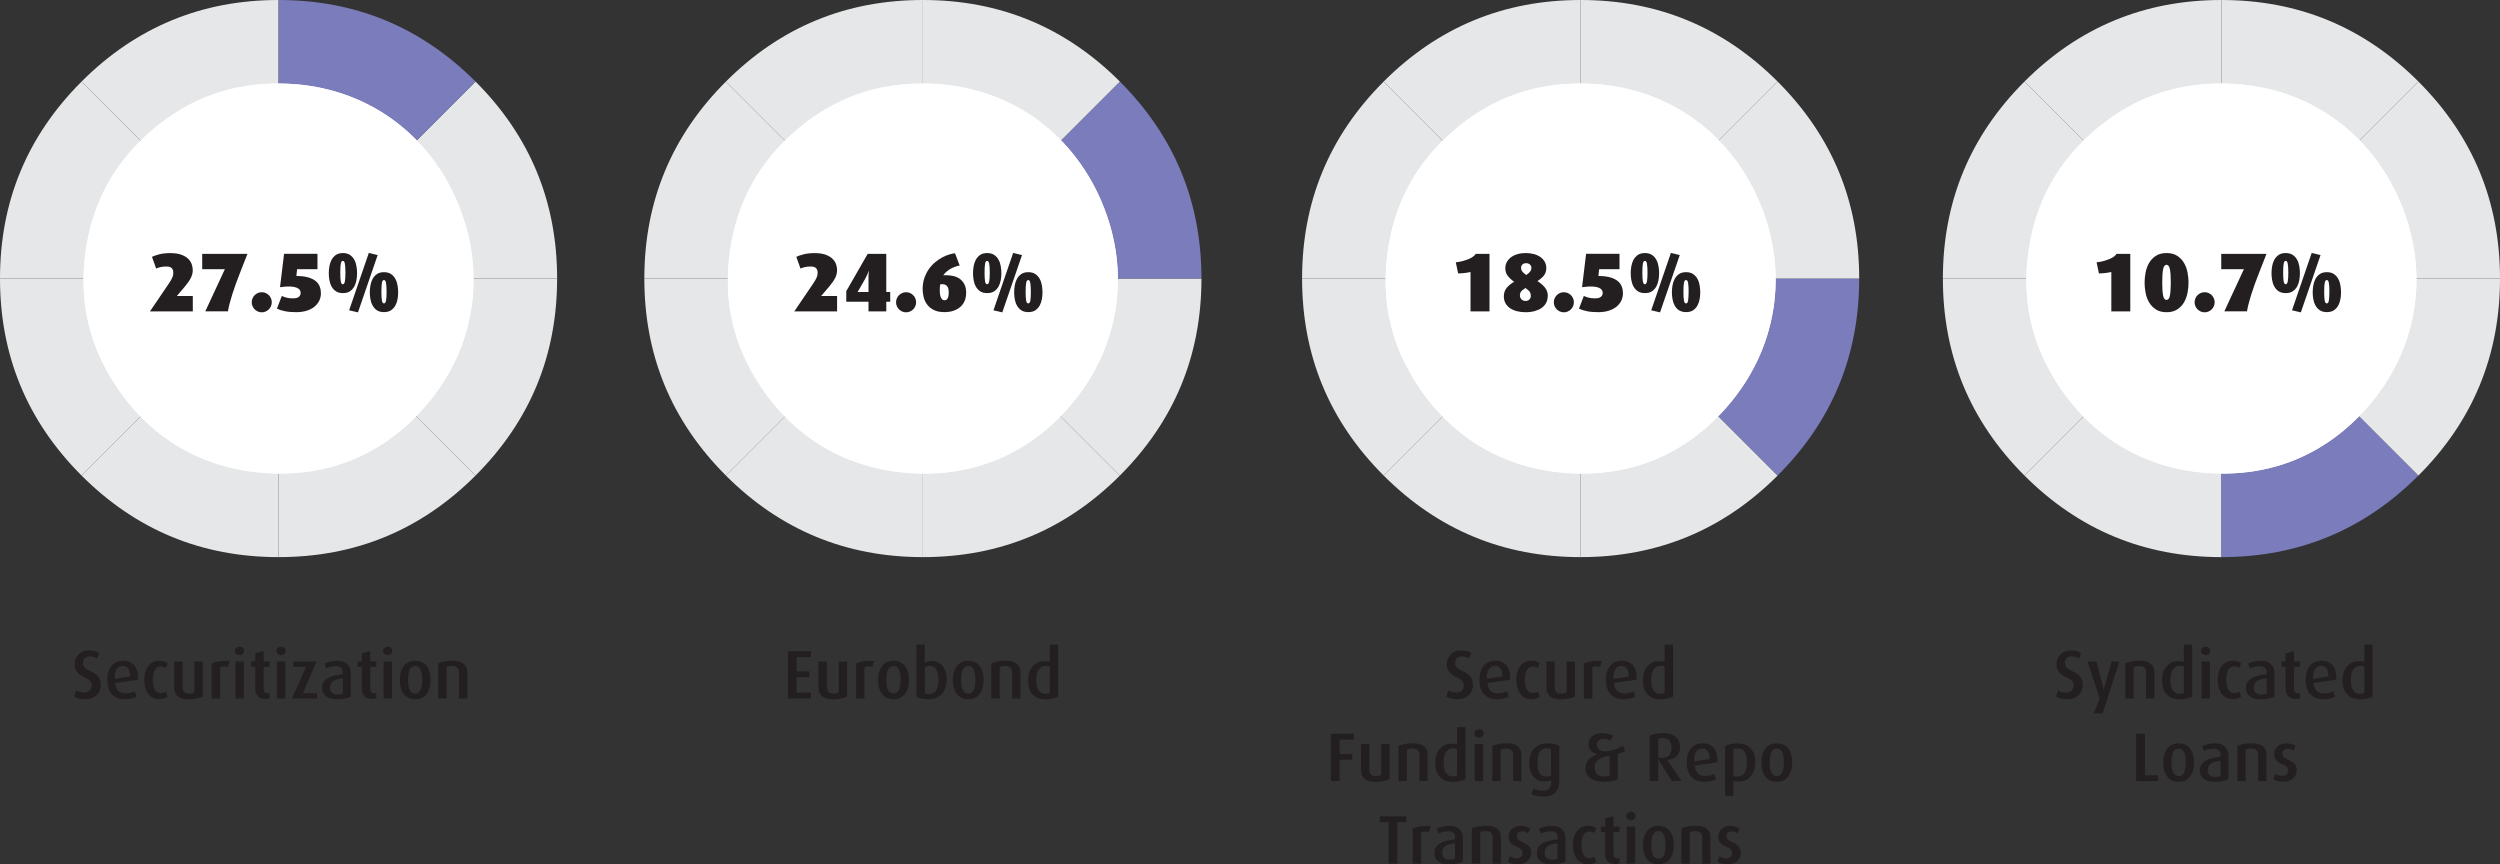 <?xml version="1.0" encoding="UTF-8"?><svg id="Layer_2" xmlns="http://www.w3.org/2000/svg" viewBox="0 0 508.78 175.9"><rect x="0" y="0" width="508.78" height="175.9" fill="#333333" stroke="none"/><g id="Layer_2-2"><path d="M299.79,139.36c0,.43-.08.82-.23,1.18-.15.36-.37.67-.64.93-.27.26-.59.46-.97.61-.38.14-.79.22-1.24.22-.58,0-1.05-.05-1.43-.15-.37-.1-.69-.23-.95-.4l.43-1.25c.17.11.39.21.66.31.27.09.59.14.95.14.48,0,.85-.13,1.13-.41.28-.27.41-.63.41-1.08,0-.36-.11-.67-.34-.92-.23-.25-.61-.48-1.15-.71-.39-.17-.72-.36-.97-.56-.26-.21-.46-.42-.61-.65-.15-.23-.25-.46-.32-.71-.06-.24-.09-.48-.09-.71,0-.38.07-.74.2-1.08.14-.34.33-.64.57-.9.25-.26.55-.47.9-.62.35-.15.76-.22,1.2-.22.49,0,.91.05,1.26.15.35.1.64.23.85.39l-.39,1.09c-.17-.1-.38-.2-.64-.29-.26-.09-.54-.14-.85-.14-.45,0-.79.13-1.03.38-.24.25-.36.59-.36,1.02s.14.74.41.97c.28.23.62.43,1.04.61.48.2.86.41,1.14.64.28.23.5.46.66.71.15.24.25.49.3.73.05.24.07.48.07.71Z" fill="#231f20" stroke-width="0"/><path d="M302.71,139.01c.14,1.4.83,2.1,2.06,2.1.44,0,.81-.04,1.13-.13.31-.09.57-.18.78-.29l.41,1.08c-.27.15-.61.28-1.02.38s-.9.15-1.48.15c-1.07,0-1.93-.34-2.55-1.01-.63-.67-.95-1.65-.95-2.93,0-.62.07-1.16.22-1.65.15-.48.36-.89.64-1.22.28-.34.62-.59,1.02-.76.4-.17.84-.26,1.34-.26,1.01,0,1.77.32,2.3.97.52.65.77,1.61.73,2.89l-4.62.67ZM305.73,137.67c0-.76-.13-1.31-.39-1.64-.26-.33-.62-.5-1.1-.5-.5,0-.91.21-1.21.63-.3.42-.45,1.08-.43,1.99l3.12-.48Z" fill="#231f20" stroke-width="0"/><path d="M312.69,142.15c-.28.1-.66.15-1.11.15-.43,0-.83-.09-1.19-.27-.36-.18-.68-.43-.95-.77-.27-.34-.47-.75-.62-1.23-.15-.49-.22-1.04-.22-1.67s.08-1.18.23-1.67c.15-.49.37-.89.64-1.22.27-.33.59-.58.95-.75.36-.17.76-.26,1.18-.26.47,0,.84.06,1.12.17.28.11.49.23.63.35l-.36.97c-.1-.08-.24-.16-.4-.22-.16-.07-.37-.1-.61-.1-.29,0-.54.06-.75.19s-.38.31-.51.54c-.13.23-.23.52-.29.85-.07.34-.1.71-.1,1.12,0,.84.14,1.5.41,2,.28.49.68.74,1.21.74.23,0,.43-.03.6-.09.16-.06.31-.14.43-.25l.39,1.05c-.16.14-.38.26-.67.36Z" fill="#231f20" stroke-width="0"/><path d="M319.34,142.14c-.48.12-1.05.18-1.71.18-1.02,0-1.76-.21-2.23-.64-.47-.43-.7-1.06-.7-1.9v-5.15h1.71v5.25c0,.35.1.66.3.9.2.25.52.37.97.37.24,0,.45-.02.64-.06s.35-.11.5-.19v-6.27h1.71v7.1c-.32.17-.71.31-1.19.43Z" fill="#231f20" stroke-width="0"/><path d="M325.65,135.74c-.29-.1-.58-.15-.87-.13-.29.01-.53.08-.73.19v6.37h-1.71v-7.14c.2-.09.41-.18.63-.25.22-.08.48-.14.77-.18.29-.05.62-.08.98-.09.36-.01.78-.02,1.26,0l-.34,1.25Z" fill="#231f20" stroke-width="0"/><path d="M328.45,139.01c.14,1.4.83,2.1,2.06,2.1.44,0,.81-.04,1.13-.13.31-.09.57-.18.78-.29l.41,1.08c-.27.15-.61.28-1.02.38s-.9.15-1.48.15c-1.07,0-1.93-.34-2.55-1.01-.63-.67-.95-1.65-.95-2.93,0-.62.07-1.16.22-1.65.15-.48.36-.89.64-1.22.28-.34.62-.59,1.02-.76.4-.17.84-.26,1.34-.26,1.01,0,1.77.32,2.3.97.52.65.77,1.61.73,2.89l-4.62.67ZM331.47,137.67c0-.76-.13-1.31-.39-1.64-.26-.33-.62-.5-1.1-.5-.5,0-.91.21-1.21.63-.3.42-.45,1.08-.43,1.99l3.12-.48Z" fill="#231f20" stroke-width="0"/><path d="M340.49,141.76c-.3.17-.67.3-1.1.4-.43.1-.95.15-1.53.15-1.12,0-1.99-.34-2.6-1.01-.61-.67-.92-1.61-.92-2.81,0-.62.08-1.17.24-1.65.16-.49.38-.9.68-1.24s.64-.6,1.04-.78c.4-.18.85-.27,1.34-.27.44,0,.82.05,1.13.14v-3.51h1.71v10.58ZM338.78,135.61c-.22-.07-.48-.1-.76-.1-.37,0-.69.08-.94.22-.25.15-.45.35-.61.62-.15.26-.27.56-.34.91-.07.35-.1.72-.1,1.12,0,.43.04.82.1,1.16.07.35.18.64.33.89.15.25.34.44.58.57.24.14.52.2.85.2.41,0,.7-.06.88-.17v-5.43Z" fill="#231f20" stroke-width="0"/><path d="M272.63,150.52v2.91h2.58v1.18h-2.58v4.35h-1.78v-9.63h4.68v1.19h-2.9Z" fill="#231f20" stroke-width="0"/><path d="M281.61,158.94c-.48.12-1.05.18-1.71.18-1.02,0-1.76-.21-2.23-.64-.47-.43-.7-1.06-.7-1.9v-5.15h1.71v5.25c0,.35.1.66.3.9.2.25.52.37.97.37.24,0,.45-.02.64-.06s.35-.11.5-.19v-6.27h1.71v7.1c-.32.17-.71.31-1.19.43Z" fill="#231f20" stroke-width="0"/><path d="M288.86,158.96v-5.35c0-.15-.02-.3-.06-.46-.04-.15-.11-.29-.22-.41-.1-.12-.24-.21-.41-.29-.17-.07-.39-.11-.67-.11s-.51.02-.68.06c-.17.04-.34.09-.5.15v6.4h-1.71v-7.14c.35-.17.77-.3,1.26-.4.49-.1,1.05-.15,1.69-.15.56,0,1.03.06,1.41.19.38.13.69.3.92.51.23.21.4.46.5.74.1.28.15.57.15.88v5.38h-1.71Z" fill="#231f20" stroke-width="0"/><path d="M298.25,158.56c-.3.17-.67.3-1.1.4-.43.1-.95.15-1.53.15-1.12,0-1.99-.34-2.6-1.01-.61-.67-.92-1.61-.92-2.81,0-.62.08-1.17.24-1.65.16-.49.38-.9.68-1.24s.64-.6,1.04-.78c.4-.18.85-.27,1.34-.27.44,0,.82.05,1.13.14v-3.51h1.71v10.58ZM296.54,152.41c-.22-.07-.48-.1-.76-.1-.37,0-.69.08-.94.22-.25.15-.45.35-.61.62-.15.26-.27.56-.34.91-.07.35-.1.72-.1,1.12,0,.43.04.82.1,1.16.07.35.18.64.33.89.15.25.34.44.58.57.24.14.52.2.85.2.41,0,.7-.06.88-.17v-5.43Z" fill="#231f20" stroke-width="0"/><path d="M301.92,149.27c0,.23-.09.43-.27.6-.18.16-.4.25-.67.25s-.48-.08-.67-.25-.27-.36-.27-.6.09-.45.27-.61.4-.25.67-.25.49.08.67.25c.18.16.27.37.27.61ZM300.13,158.96v-7.55h1.71v7.55h-1.71Z" fill="#231f20" stroke-width="0"/><path d="M307.95,158.96v-5.35c0-.15-.02-.3-.06-.46-.04-.15-.11-.29-.22-.41-.1-.12-.24-.21-.41-.29-.17-.07-.39-.11-.67-.11s-.51.02-.68.06c-.17.04-.34.09-.5.15v6.4h-1.71v-7.14c.35-.17.77-.3,1.26-.4.49-.1,1.05-.15,1.69-.15.56,0,1.03.06,1.41.19.38.13.69.3.92.51.23.21.4.46.5.74.1.28.15.57.15.88v5.38h-1.71Z" fill="#231f20" stroke-width="0"/><path d="M317.31,159.08c0,.5-.07.95-.22,1.33-.14.38-.35.7-.62.95-.27.25-.6.44-.98.57-.38.13-.81.2-1.27.2-.54,0-1.04-.05-1.49-.15-.45-.1-.81-.23-1.08-.38l.48-1.12c.21.12.48.23.8.32.32.09.65.13,1.01.13.63,0,1.08-.16,1.34-.47.26-.31.39-.72.39-1.23v-.48c-.15.08-.34.15-.57.2-.23.05-.51.08-.84.08-.45,0-.86-.08-1.23-.25-.37-.17-.69-.41-.96-.73-.27-.32-.47-.7-.62-1.16-.15-.46-.22-.97-.22-1.54,0-.62.08-1.17.23-1.67.15-.5.38-.93.69-1.28.3-.35.68-.63,1.14-.83.46-.2.99-.29,1.6-.29.56,0,1.05.05,1.46.15.42.1.74.23.99.39v7.25ZM315.65,152.45c-.11-.07-.24-.11-.39-.13-.14-.02-.31-.04-.5-.04-.67,0-1.15.26-1.44.78-.29.52-.43,1.25-.43,2.21s.14,1.62.42,2.08.74.69,1.37.69c.2,0,.38-.02.54-.06.16-.04.31-.1.43-.17v-5.35Z" fill="#231f20" stroke-width="0"/><path d="M330.77,152.87c-.19.08-.43.18-.72.29s-.57.19-.82.26v5.12c-.27.17-.64.3-1.11.41-.47.1-1.04.15-1.71.15-1.15,0-2.06-.24-2.73-.73-.67-.49-1.01-1.18-1.01-2.07,0-.35.06-.68.18-.97.12-.29.29-.56.5-.78s.45-.42.73-.59.58-.3.91-.4v-.03c-.55-.19-.97-.46-1.27-.81-.29-.35-.44-.78-.44-1.28,0-.33.07-.63.2-.9.13-.28.32-.51.56-.71.24-.2.53-.36.88-.47.34-.11.73-.17,1.15-.17.47,0,.89.05,1.27.16.38.11.69.23.91.37l-.5.99c-.16-.09-.35-.17-.58-.25-.23-.07-.48-.1-.75-.1-.49,0-.86.11-1.08.33-.23.22-.34.52-.34.9,0,.42.16.75.47.97.31.23.7.34,1.15.34.59,0,1.2-.11,1.84-.32.64-.21,1.24-.47,1.8-.77l.5,1.05ZM327.57,153.74c-.52.12-.98.25-1.36.4-.38.15-.7.31-.95.5-.25.19-.44.41-.56.67-.12.26-.18.56-.18.9,0,.57.16,1.01.48,1.33s.82.48,1.51.48c.46,0,.81-.06,1.06-.17v-4.1Z" fill="#231f20" stroke-width="0"/><path d="M340.24,158.96l-2.73-4.37h-.03v4.37h-1.75v-9.23c.3-.16.67-.29,1.12-.39s.95-.15,1.51-.15c1.2,0,2.1.26,2.68.78.58.52.88,1.24.88,2.14,0,.36-.06.7-.19,1-.13.3-.3.56-.52.78-.22.22-.49.39-.81.52-.32.13-.67.21-1.05.24v.03l2.87,4.27h-1.97ZM340.18,152.2c0-.67-.14-1.17-.42-1.5-.28-.33-.75-.49-1.4-.49-.19,0-.35.02-.5.05-.15.03-.28.07-.38.12v3.78c.06.02.15.04.27.05.13.01.25.02.38.02.69,0,1.2-.18,1.54-.53s.5-.85.5-1.5Z" fill="#231f20" stroke-width="0"/><path d="M344.89,155.81c.14,1.4.83,2.1,2.06,2.1.44,0,.81-.04,1.13-.13.31-.09.57-.18.78-.29l.41,1.08c-.27.15-.61.28-1.02.38s-.9.15-1.48.15c-1.07,0-1.93-.34-2.55-1.01-.63-.67-.95-1.65-.95-2.93,0-.62.07-1.16.22-1.65.15-.48.36-.89.64-1.22.28-.34.62-.59,1.02-.76.4-.17.84-.26,1.34-.26,1.01,0,1.77.32,2.3.97.52.65.77,1.61.73,2.89l-4.62.67ZM347.91,154.47c0-.76-.13-1.31-.39-1.64-.26-.33-.62-.5-1.1-.5-.5,0-.91.21-1.21.63-.3.42-.45,1.08-.43,1.99l3.12-.48Z" fill="#231f20" stroke-width="0"/><path d="M357.21,155.1c0,.62-.08,1.17-.24,1.66-.16.49-.38.91-.68,1.25s-.64.6-1.05.78c-.41.18-.86.27-1.35.27-.21,0-.42-.01-.63-.04-.21-.03-.37-.06-.5-.11v3.07h-1.69v-10.15c.29-.16.65-.29,1.07-.39.42-.1.94-.15,1.55-.15.55,0,1.04.09,1.48.26s.8.42,1.11.75c.3.33.54.73.7,1.2.16.48.24,1.01.24,1.61ZM355.51,155.16c0-.91-.14-1.61-.42-2.11s-.77-.75-1.46-.75c-.19,0-.35.01-.49.04-.14.03-.27.07-.39.11v5.46c.2.08.45.13.76.13.67,0,1.17-.25,1.51-.75.33-.5.5-1.21.5-2.13Z" fill="#231f20" stroke-width="0"/><path d="M364.74,155.2c0,.56-.07,1.08-.2,1.55-.13.48-.32.89-.58,1.24-.26.35-.58.62-.97.82-.39.2-.85.29-1.39.29s-.99-.1-1.39-.29c-.39-.2-.72-.47-.97-.82-.26-.35-.45-.76-.58-1.24-.13-.48-.2-.99-.2-1.55s.07-1.08.2-1.56c.13-.48.32-.9.58-1.25.26-.35.58-.62.97-.82.39-.2.85-.29,1.39-.29s.99.1,1.39.29c.39.2.72.47.98.82.26.35.46.77.58,1.25.13.48.19,1,.19,1.56ZM363.04,155.18c0-.36-.02-.71-.06-1.05-.04-.34-.11-.64-.21-.9-.1-.27-.25-.48-.43-.64-.19-.16-.43-.24-.74-.24s-.54.08-.73.24c-.19.16-.34.37-.44.64-.1.27-.17.57-.21.9-.04.34-.06.69-.06,1.05s.02.7.06,1.03.11.62.22.88c.1.26.25.46.43.62.19.15.43.23.73.23s.56-.08.74-.23c.19-.15.33-.36.43-.62.1-.26.17-.55.21-.88.04-.33.06-.67.06-1.03Z" fill="#231f20" stroke-width="0"/><path d="M284.38,167.32v8.44h-1.78v-8.44h-1.79v-1.19h5.38v1.19h-1.81Z" fill="#231f20" stroke-width="0"/><path d="M290.82,169.34c-.29-.1-.58-.15-.87-.13-.29.01-.53.08-.73.19v6.37h-1.71v-7.14c.2-.09.41-.18.63-.25.22-.08.48-.14.77-.18.29-.05.62-.08.98-.09.36-.01.78-.02,1.26,0l-.34,1.25Z" fill="#231f20" stroke-width="0"/><path d="M297.72,175.36c-.3.16-.68.29-1.15.39-.47.1-.99.15-1.58.15-1.04,0-1.81-.2-2.32-.6-.51-.4-.76-.97-.76-1.69,0-.49.11-.91.34-1.24.22-.33.53-.6.91-.81.38-.21.83-.37,1.34-.48.51-.11,1.05-.2,1.63-.25v-.41c0-.24-.04-.45-.11-.61-.07-.16-.18-.29-.31-.38-.13-.09-.29-.16-.47-.2s-.39-.06-.61-.06c-.36,0-.71.05-1.04.15-.33.1-.61.2-.85.32l-.39-.98c.24-.12.59-.25,1.03-.38.44-.13.96-.2,1.56-.2.39,0,.76.04,1.09.13s.63.24.88.44c.25.21.45.47.6.81.14.33.22.74.22,1.22v4.68ZM296.12,171.63c-.4.05-.76.11-1.09.19-.32.08-.6.19-.82.33-.22.14-.4.32-.52.55-.12.22-.18.51-.18.85,0,.5.14.85.41,1.07.28.22.67.33,1.17.33.2,0,.38-.02.56-.06.18-.04.33-.09.46-.15v-3.11Z" fill="#231f20" stroke-width="0"/><path d="M303.78,175.76v-5.35c0-.15-.02-.3-.06-.46-.04-.15-.11-.29-.22-.41-.1-.12-.24-.21-.41-.29-.17-.07-.39-.11-.67-.11s-.51.02-.68.06c-.17.04-.34.09-.5.15v6.4h-1.71v-7.14c.35-.17.77-.3,1.26-.4.49-.1,1.05-.15,1.69-.15.56,0,1.03.06,1.41.19.38.13.69.3.92.51.23.21.4.46.5.74.1.28.15.57.15.88v5.38h-1.71Z" fill="#231f20" stroke-width="0"/><path d="M311.62,173.59c0,.31-.06.6-.19.88-.13.28-.31.53-.54.74-.23.21-.52.38-.85.5-.33.12-.7.18-1.11.18-.45,0-.85-.05-1.21-.15-.36-.1-.65-.23-.88-.39l.45-1.09c.14.11.33.21.58.3.25.09.53.13.83.13.35,0,.64-.1.85-.3.21-.2.31-.46.31-.76,0-.33-.09-.58-.26-.76-.17-.18-.46-.34-.85-.49-.35-.14-.64-.29-.87-.46s-.4-.34-.52-.52c-.13-.18-.21-.37-.26-.56-.05-.19-.07-.38-.07-.58,0-.3.06-.58.17-.85.11-.27.27-.5.48-.69.21-.2.46-.35.76-.47.29-.12.62-.17.99-.17.42,0,.79.05,1.11.15s.6.23.85.38l-.42.99c-.11-.09-.27-.19-.48-.28-.21-.09-.45-.14-.72-.14-.35,0-.62.1-.8.29s-.27.43-.27.7c0,.31.11.55.32.73.21.18.48.33.8.46.36.15.67.31.9.48s.42.35.55.53c.13.19.22.38.27.58.05.2.08.41.08.64Z" fill="#231f20" stroke-width="0"/><path d="M318.57,175.36c-.3.16-.68.29-1.15.39-.47.1-.99.15-1.58.15-1.04,0-1.81-.2-2.32-.6-.51-.4-.76-.97-.76-1.69,0-.49.11-.91.34-1.24.22-.33.53-.6.91-.81.38-.21.83-.37,1.34-.48.51-.11,1.05-.2,1.63-.25v-.41c0-.24-.04-.45-.11-.61-.07-.16-.18-.29-.31-.38-.13-.09-.29-.16-.47-.2s-.39-.06-.61-.06c-.36,0-.71.05-1.04.15-.33.1-.61.2-.85.32l-.39-.98c.24-.12.59-.25,1.03-.38.44-.13.96-.2,1.56-.2.39,0,.76.04,1.09.13s.63.24.88.44c.25.21.45.47.6.81.14.33.22.74.22,1.22v4.68ZM316.97,171.63c-.4.05-.76.11-1.09.19-.32.08-.6.19-.82.33-.22.14-.4.32-.52.55-.12.22-.18.51-.18.85,0,.5.14.85.41,1.07.28.22.67.33,1.17.33.2,0,.38-.02.56-.06.18-.04.33-.09.46-.15v-3.11Z" fill="#231f20" stroke-width="0"/><path d="M324.2,175.75c-.28.1-.66.15-1.11.15-.43,0-.83-.09-1.19-.27-.36-.18-.68-.43-.95-.77-.27-.34-.47-.75-.62-1.23-.15-.49-.22-1.04-.22-1.67s.08-1.18.23-1.67c.15-.49.37-.89.64-1.22.27-.33.59-.58.95-.75.36-.17.76-.26,1.18-.26.47,0,.84.06,1.12.17.28.11.49.23.63.35l-.36.97c-.1-.08-.24-.16-.4-.22-.16-.07-.37-.1-.61-.1-.29,0-.54.06-.75.19s-.38.31-.51.54c-.13.23-.23.52-.29.85-.07.34-.1.71-.1,1.12,0,.84.14,1.5.41,2,.28.49.68.74,1.21.74.23,0,.43-.03.6-.09.16-.06.31-.14.43-.25l.39,1.05c-.16.14-.38.26-.67.36Z" fill="#231f20" stroke-width="0"/><path d="M329.25,175.8c-.15.03-.33.05-.53.05-.37,0-.69-.06-.95-.17-.26-.12-.48-.27-.64-.46s-.29-.4-.36-.65c-.07-.25-.11-.5-.11-.76v-4.49h-.84v-1.09h.84v-1.67l1.71-.48v2.14h1.23v1.09h-1.23v4.41c0,.3.06.54.19.71.13.18.34.27.64.27.07,0,.14,0,.2-.02.06-.01.13-.03.2-.05v1.06c-.07.04-.19.07-.34.11Z" fill="#231f20" stroke-width="0"/><path d="M332.86,166.08c0,.23-.09.43-.27.6-.18.16-.4.25-.67.25s-.48-.08-.67-.25-.27-.36-.27-.6.09-.45.27-.61.4-.25.67-.25.49.08.67.25c.18.16.27.37.27.61ZM331.07,175.76v-7.55h1.71v7.55h-1.71Z" fill="#231f20" stroke-width="0"/><path d="M340.64,172c0,.56-.07,1.08-.2,1.55-.13.48-.32.89-.58,1.24-.26.35-.58.62-.97.82-.39.2-.85.29-1.39.29s-.99-.1-1.39-.29c-.39-.2-.72-.47-.97-.82-.26-.35-.45-.76-.58-1.24-.13-.48-.2-.99-.2-1.55s.07-1.08.2-1.56c.13-.48.32-.9.58-1.25.26-.35.58-.62.97-.82.39-.2.85-.29,1.39-.29s.99.1,1.39.29c.39.2.72.47.98.82.26.35.46.77.58,1.25.13.48.19,1,.19,1.56ZM338.95,171.98c0-.36-.02-.71-.06-1.05-.04-.34-.11-.64-.21-.9-.1-.27-.25-.48-.43-.64-.19-.16-.43-.24-.74-.24s-.54.08-.73.24c-.19.16-.34.37-.44.64-.1.27-.17.57-.21.9-.04.34-.06.69-.06,1.05s.02.7.06,1.03.11.62.22.88c.1.26.25.46.43.62.19.15.43.23.73.23s.56-.08.74-.23c.19-.15.33-.36.43-.62.1-.26.17-.55.21-.88.04-.33.06-.67.06-1.03Z" fill="#231f20" stroke-width="0"/><path d="M346.43,175.76v-5.35c0-.15-.02-.3-.06-.46-.04-.15-.11-.29-.22-.41-.1-.12-.24-.21-.41-.29-.17-.07-.39-.11-.67-.11s-.51.02-.68.06c-.17.04-.34.09-.5.15v6.4h-1.71v-7.14c.35-.17.77-.3,1.26-.4.49-.1,1.05-.15,1.69-.15.56,0,1.03.06,1.41.19.38.13.69.3.92.51.23.21.4.46.5.74.1.28.15.57.15.88v5.38h-1.71Z" fill="#231f20" stroke-width="0"/><path d="M354.27,173.59c0,.31-.06.6-.19.88-.13.28-.31.53-.54.74-.23.21-.52.38-.85.5-.33.12-.7.18-1.11.18-.45,0-.85-.05-1.21-.15-.36-.1-.65-.23-.88-.39l.45-1.09c.14.11.33.21.58.3.25.09.53.13.83.13.35,0,.64-.1.85-.3.21-.2.31-.46.31-.76,0-.33-.09-.58-.26-.76-.17-.18-.46-.34-.85-.49-.35-.14-.64-.29-.87-.46s-.4-.34-.52-.52c-.13-.18-.21-.37-.26-.56-.05-.19-.07-.38-.07-.58,0-.3.06-.58.17-.85.11-.27.27-.5.48-.69.21-.2.46-.35.76-.47.29-.12.62-.17.99-.17.42,0,.79.05,1.11.15s.6.23.85.38l-.42.99c-.11-.09-.27-.19-.48-.28-.21-.09-.45-.14-.72-.14-.35,0-.62.1-.8.29s-.27.43-.27.7c0,.31.11.55.32.73.21.18.48.33.8.46.36.15.67.31.9.48s.42.35.55.53c.13.19.22.38.27.58.05.2.08.41.08.64Z" fill="#231f20" stroke-width="0"/><path d="M321.68,56.69l-40.09-40.09c11.07-11.07,24.43-16.6,40.09-16.6v56.69Z" fill="#e6e7e8" stroke-width="0"/><path d="M321.68,56.69h-56.69c0-15.66,5.53-29.02,16.6-40.09l40.09,40.09Z" fill="#e6e7e8" stroke-width="0"/><path d="M321.68,56.69l-40.09,40.09c-11.07-11.07-16.6-24.43-16.6-40.09h56.69Z" fill="#e6e7e8" stroke-width="0"/><path d="M321.68,56.69v56.69c-15.66,0-29.02-5.53-40.09-16.6l40.09-40.09Z" fill="#e6e7e8" stroke-width="0"/><path d="M321.68,56.69l40.09,40.09c-11.07,11.07-24.43,16.6-40.09,16.6v-56.69Z" fill="#e6e7e8" stroke-width="0"/><path d="M321.68,56.69h56.69c0,15.66-5.53,29.02-16.6,40.09l-40.09-40.09Z" fill="#7a7cbb" stroke-width="0"/><path d="M321.68,56.69l40.09-40.09c11.07,11.07,16.6,24.43,16.6,40.09h-56.69Z" fill="#e6e7e8" stroke-width="0"/><path d="M321.68,56.69V0c15.66,0,29.02,5.53,40.09,16.6l-40.09,40.09Z" fill="#e6e7e8" stroke-width="0"/><path d="M358.1,41.18c-6.39-15.09-20.1-24.18-36.46-24.18-9.71,0-18.02,3.03-25.46,9.28-7.77,6.54-12.35,14.8-13.76,24.87-1.42,10.16.66,19.21,6.39,27.71,7.04,10.47,17.5,16.51,30.07,17.4,12.92.91,24.16-3.76,32.65-13.55,10.16-11.71,12.62-27.25,6.56-41.53" fill="#fff" stroke-width="0"/><path d="M358.1,41.18c-6.39-15.09-20.1-24.18-36.46-24.18-9.71,0-18.02,3.03-25.46,9.28-7.77,6.54-12.35,14.8-13.76,24.87-1.42,10.16.66,19.21,6.39,27.71,7.04,10.47,17.5,16.51,30.07,17.4,12.92.91,24.16-3.76,32.65-13.55,10.16-11.71,12.62-27.25,6.56-41.53" fill="#fff" stroke-width="0"/><path d="M299.27,63.37v-8.01c-.17.04-.46.1-.88.16-.41.06-.96.11-1.64.13l-.48-2.26c.59-.07,1.12-.17,1.58-.31.46-.14.87-.28,1.22-.44.35-.16.62-.33.83-.5.21-.18.35-.33.43-.47h2.8v11.7h-3.88Z" fill="#231f20" stroke-width="0"/><path d="M314.98,60.25c0,.51-.11.97-.32,1.38-.22.41-.52.75-.91,1.03-.39.28-.86.49-1.41.65-.55.15-1.16.23-1.84.23s-1.26-.07-1.8-.21c-.54-.14-1.01-.35-1.4-.62-.39-.27-.7-.61-.92-1.01-.22-.4-.33-.87-.33-1.4,0-.35.05-.67.15-.95.1-.28.25-.54.43-.77.19-.23.41-.45.66-.65s.54-.39.86-.59c-.56-.38-.99-.79-1.32-1.22-.32-.42-.48-.93-.48-1.52,0-.46.1-.89.31-1.27s.49-.71.86-.98c.37-.27.8-.48,1.31-.63.5-.15,1.06-.22,1.67-.22s1.17.07,1.68.21c.51.14.95.35,1.33.61.37.27.66.59.87.97.2.38.31.8.31,1.27,0,.59-.16,1.08-.47,1.49-.31.4-.76.79-1.33,1.15.63.41,1.14.85,1.53,1.33.39.48.58,1.06.58,1.73ZM311.53,60.22c0-.14-.01-.27-.03-.39-.02-.12-.07-.25-.14-.37-.07-.12-.18-.25-.33-.39-.15-.14-.34-.29-.58-.46-.25.16-.45.3-.6.43-.15.13-.27.26-.35.38-.08.12-.13.25-.15.37-.02.12-.03.25-.03.39,0,.25.1.49.31.72.21.23.48.35.82.35s.61-.1.8-.3c.19-.2.29-.45.29-.74ZM311.66,54.51c0-.27-.1-.5-.31-.68-.2-.18-.45-.27-.75-.27-.33,0-.59.09-.77.27-.19.18-.28.4-.28.66s.07.49.2.7c.13.2.42.46.86.78.43-.31.71-.56.85-.77s.2-.44.2-.7Z" fill="#231f20" stroke-width="0"/><path d="M320.3,61.51c0,.28-.05.55-.16.8-.11.25-.25.47-.44.65-.19.19-.4.33-.65.44-.24.11-.51.16-.79.16s-.55-.05-.79-.16c-.24-.11-.46-.26-.65-.44-.19-.19-.33-.4-.44-.65-.11-.24-.16-.51-.16-.79s.05-.55.16-.8c.11-.25.26-.47.44-.65.19-.19.4-.33.65-.44.24-.11.51-.16.79-.16s.55.05.79.16c.24.11.46.25.65.44.19.19.33.4.44.65.11.24.16.51.16.79Z" fill="#231f20" stroke-width="0"/><path d="M330.29,59.66c0,.58-.12,1.11-.36,1.58s-.58.88-1.01,1.22c-.44.34-.96.6-1.58.79-.62.19-1.31.28-2.07.28-.88,0-1.64-.06-2.28-.19-.63-.12-1.18-.3-1.65-.53l.99-2.58c.23.11.53.22.9.33.37.11.83.16,1.38.16s.94-.1,1.19-.31c.25-.21.37-.48.37-.81,0-.19-.06-.38-.17-.57-.11-.19-.32-.35-.63-.48-.31-.13-.73-.21-1.28-.24-.55-.03-1.26.02-2.12.14l.82-6.8h6.8v3.13h-4.15l-.14,1.39c.92,0,1.69.09,2.33.26.63.18,1.15.42,1.54.72.39.31.67.67.85,1.1.18.43.26.89.26,1.39Z" fill="#231f20" stroke-width="0"/><path d="M337.65,55.6c0,.44-.04.9-.12,1.38-.08.48-.23.91-.44,1.31-.22.4-.51.72-.88.98s-.86.38-1.45.38-1.07-.13-1.45-.38c-.37-.25-.67-.58-.88-.98-.22-.4-.36-.83-.44-1.31-.08-.48-.12-.94-.12-1.38s.04-.9.12-1.39c.08-.48.23-.92.44-1.33.22-.4.51-.73.88-.99.37-.26.86-.39,1.45-.39s1.07.13,1.45.39.67.59.88.99c.22.4.36.84.44,1.33.08.48.12.94.12,1.39ZM335.29,55.49c0-.78-.04-1.38-.11-1.79-.07-.41-.21-.61-.42-.61-.22,0-.36.2-.42.61-.07.41-.1,1-.1,1.79s.03,1.37.1,1.77c.07.4.21.59.42.59.2,0,.34-.2.42-.59.07-.4.11-.99.11-1.77ZM337.84,63.57l-1.8-.42,4.01-11.68,1.8.44-4.01,11.66ZM346.02,59.49c0,.44-.04.9-.12,1.37-.08.47-.23.9-.44,1.3-.22.4-.51.72-.88.98-.37.25-.86.38-1.44.38s-1.07-.13-1.45-.38-.67-.58-.88-.98c-.22-.4-.36-.83-.44-1.3-.08-.47-.12-.93-.12-1.37s.04-.9.12-1.39c.08-.48.23-.92.44-1.33.22-.4.51-.73.88-.99s.86-.39,1.45-.39,1.07.13,1.44.39c.37.26.67.59.88.99.22.4.36.84.44,1.33.08.48.12.94.12,1.39ZM343.66,59.37c0-.78-.04-1.37-.11-1.78-.07-.4-.21-.6-.42-.6-.22,0-.36.2-.43.6s-.1.99-.1,1.78.03,1.37.1,1.78.21.6.43.6.36-.2.42-.6.1-.99.1-1.78Z" fill="#231f20" stroke-width="0"/><path d="M160.35,142.16v-9.63h4.69v1.19h-2.91v2.91h2.59v1.18h-2.59v3.16h2.91v1.19h-4.69Z" fill="#231f20" stroke-width="0"/><path d="M171.21,142.14c-.48.12-1.05.18-1.71.18-1.02,0-1.76-.21-2.23-.64-.47-.43-.7-1.06-.7-1.9v-5.15h1.71v5.25c0,.35.1.66.3.9.2.25.52.37.97.37.24,0,.46-.02.64-.06.18-.04.35-.11.5-.19v-6.27h1.71v7.1c-.32.17-.71.31-1.19.43Z" fill="#231f20" stroke-width="0"/><path d="M177.53,135.74c-.29-.1-.58-.15-.87-.13-.29.01-.53.08-.73.19v6.37h-1.71v-7.14c.2-.09.41-.18.63-.25.22-.08.48-.14.77-.18.29-.05.62-.08.98-.09.36-.01.78-.02,1.26,0l-.34,1.25Z" fill="#231f20" stroke-width="0"/><path d="M184.98,138.4c0,.56-.07,1.08-.2,1.55-.13.48-.32.89-.58,1.24-.26.35-.58.62-.97.82-.39.2-.85.29-1.39.29s-.99-.1-1.39-.29c-.39-.2-.72-.47-.97-.82-.26-.35-.45-.76-.58-1.24-.13-.48-.2-.99-.2-1.55s.07-1.08.2-1.56c.13-.48.32-.9.58-1.25.26-.35.58-.62.97-.82.39-.2.85-.29,1.39-.29s.99.1,1.39.29c.39.2.72.47.98.82.26.35.46.77.58,1.25.13.48.19,1,.19,1.56ZM183.28,138.38c0-.36-.02-.71-.06-1.05-.04-.34-.11-.64-.21-.9-.1-.27-.25-.48-.43-.64-.19-.16-.43-.24-.74-.24s-.54.08-.74.24c-.19.16-.34.37-.44.64-.1.27-.17.57-.21.9-.04.34-.06.69-.06,1.05s.02.7.06,1.03c.04.33.11.62.22.88.1.26.25.46.43.62.19.15.43.23.73.23s.56-.08.74-.23c.19-.15.33-.36.43-.62.1-.26.17-.55.21-.88.04-.33.06-.67.06-1.03Z" fill="#231f20" stroke-width="0"/><path d="M192.66,138.21c0,.63-.08,1.2-.24,1.71-.16.5-.39.93-.71,1.29-.31.35-.7.63-1.15.81-.45.19-.97.28-1.56.28s-1.09-.05-1.5-.15c-.42-.1-.74-.23-.99-.39v-10.58h1.69v3.65c.19-.08.39-.16.62-.22s.51-.09.87-.09c.44,0,.84.09,1.2.26.36.17.68.42.94.74.26.32.46.71.61,1.17.14.46.22.97.22,1.53ZM190.97,138.31c0-.39-.03-.76-.09-1.1-.06-.34-.16-.64-.29-.89-.14-.25-.32-.45-.54-.59s-.49-.22-.81-.22c-.23,0-.43.02-.58.06-.15.04-.3.09-.44.17v5.36c.23.1.52.15.87.15.67,0,1.15-.27,1.45-.8.29-.53.44-1.25.44-2.14Z" fill="#231f20" stroke-width="0"/><path d="M200.19,138.4c0,.56-.07,1.08-.2,1.55-.13.48-.32.89-.58,1.24-.26.35-.58.62-.97.82-.39.2-.85.29-1.39.29s-.99-.1-1.39-.29c-.39-.2-.72-.47-.97-.82-.26-.35-.45-.76-.58-1.24-.13-.48-.2-.99-.2-1.55s.07-1.08.2-1.56c.13-.48.32-.9.58-1.25.26-.35.58-.62.97-.82.39-.2.85-.29,1.39-.29s.99.1,1.39.29c.39.2.72.47.98.82.26.35.46.77.58,1.25.13.48.19,1,.19,1.56ZM198.5,138.38c0-.36-.02-.71-.06-1.05-.04-.34-.11-.64-.21-.9-.1-.27-.25-.48-.43-.64-.19-.16-.43-.24-.74-.24s-.54.08-.74.24c-.19.16-.34.37-.44.64-.1.27-.17.57-.21.9-.04.34-.06.69-.06,1.05s.02.7.06,1.03c.04.33.11.62.22.88.1.26.25.46.43.62.19.15.43.23.73.23s.56-.08.74-.23c.19-.15.33-.36.43-.62.1-.26.17-.55.21-.88.04-.33.06-.67.06-1.03Z" fill="#231f20" stroke-width="0"/><path d="M205.98,142.16v-5.35c0-.15-.02-.3-.06-.46-.04-.15-.11-.29-.22-.41-.1-.12-.24-.21-.41-.29-.17-.07-.39-.11-.66-.11s-.51.02-.68.06c-.17.04-.34.09-.5.15v6.4h-1.71v-7.14c.35-.17.77-.3,1.26-.4.49-.1,1.05-.15,1.69-.15.56,0,1.03.06,1.41.19.38.13.69.3.92.51.23.21.4.46.5.74.1.28.15.57.15.88v5.38h-1.71Z" fill="#231f20" stroke-width="0"/><path d="M215.37,141.76c-.3.17-.67.3-1.1.4-.43.1-.95.15-1.53.15-1.12,0-1.99-.34-2.6-1.01-.61-.67-.92-1.61-.92-2.81,0-.62.08-1.17.24-1.65.16-.49.39-.9.68-1.24.29-.34.64-.6,1.04-.78.4-.18.85-.27,1.34-.27.44,0,.82.05,1.13.14v-3.51h1.71v10.58ZM213.66,135.61c-.22-.07-.48-.1-.76-.1-.37,0-.69.08-.94.22-.25.15-.45.35-.61.62-.15.26-.27.56-.34.91-.07.35-.1.72-.1,1.12,0,.43.03.82.1,1.16.07.35.18.64.33.89.15.25.34.44.58.57.24.14.52.2.85.2.41,0,.7-.06.88-.17v-5.43Z" fill="#231f20" stroke-width="0"/><path d="M187.82,56.69l-40.09-40.09C158.8,5.53,172.16,0,187.82,0v56.69Z" fill="#e6e7e8" stroke-width="0"/><path d="M187.82,56.69h-56.69c0-15.66,5.53-29.02,16.6-40.09l40.09,40.09Z" fill="#e6e7e8" stroke-width="0"/><path d="M187.82,56.69l-40.09,40.09c-11.07-11.07-16.6-24.43-16.6-40.09h56.69Z" fill="#e6e7e8" stroke-width="0"/><path d="M187.82,56.69v56.69c-15.66,0-29.02-5.53-40.09-16.6l40.09-40.09Z" fill="#e6e7e8" stroke-width="0"/><path d="M187.82,56.69l40.09,40.09c-11.07,11.07-24.43,16.6-40.09,16.6v-56.69Z" fill="#e6e7e8" stroke-width="0"/><path d="M187.82,56.69h56.69c0,15.66-5.53,29.02-16.6,40.09l-40.09-40.09Z" fill="#e6e7e8" stroke-width="0"/><path d="M187.82,56.69l40.09-40.09c11.07,11.07,16.6,24.43,16.6,40.09h-56.69Z" fill="#7a7cbb" stroke-width="0"/><path d="M187.82,56.69V0c15.66,0,29.02,5.53,40.09,16.6l-40.09,40.09Z" fill="#e6e7e8" stroke-width="0"/><path d="M224.24,41.18c-6.39-15.09-20.1-24.18-36.46-24.18-9.71,0-18.02,3.03-25.46,9.28-7.77,6.54-12.35,14.8-13.76,24.87-1.42,10.16.66,19.21,6.39,27.71,7.04,10.47,17.5,16.51,30.07,17.4,12.92.91,24.16-3.76,32.65-13.55,10.16-11.71,12.62-27.25,6.56-41.53" fill="#fff" stroke-width="0"/><path d="M224.24,41.18c-6.39-15.09-20.1-24.18-36.46-24.18-9.71,0-18.02,3.03-25.46,9.28-7.77,6.54-12.35,14.8-13.76,24.87-1.42,10.16.66,19.21,6.39,27.71,7.04,10.47,17.5,16.51,30.07,17.4,12.92.91,24.16-3.76,32.65-13.55,10.16-11.71,12.62-27.25,6.56-41.53" fill="#fff" stroke-width="0"/><path d="M161.65,63.37l3.84-5.66c.18-.27.33-.51.45-.72.12-.21.21-.4.28-.57.07-.17.12-.33.14-.47.03-.14.04-.29.04-.45,0-.4-.11-.71-.32-.93-.22-.22-.57-.33-1.05-.33-.54,0-.98.04-1.3.13-.32.09-.6.18-.82.28l-.85-2.38c.32-.16.79-.33,1.42-.5s1.39-.26,2.29-.26c.96,0,1.75.12,2.35.36.6.24,1.07.53,1.39.88.33.35.55.72.67,1.12s.18.77.18,1.11c0,.53-.13,1.06-.39,1.58-.26.52-.67,1.12-1.24,1.79l-1.62,1.89h3.25v3.14h-8.7Z" fill="#231f20" stroke-width="0"/><path d="M180.37,61.41v1.96h-3.62v-1.96h-4.52v-2.16l4.35-7.58h3.79v7.75h.8v1.99h-.8ZM176.8,55.14c-.06.16-.12.33-.2.51-.07.16-.15.34-.25.55-.1.21-.21.43-.35.67l-1.46,2.55h2.21v-2.52c0-.24,0-.46,0-.68,0-.22.01-.4.03-.56.01-.19.03-.37.05-.53h-.03Z" fill="#231f20" stroke-width="0"/><path d="M186.44,61.51c0,.28-.05.55-.16.8-.11.25-.26.47-.44.65-.19.19-.4.33-.65.44-.24.11-.51.16-.79.16s-.55-.05-.79-.16c-.24-.11-.46-.26-.65-.44-.19-.19-.33-.4-.44-.65-.11-.24-.16-.51-.16-.79s.05-.55.16-.8c.11-.25.26-.47.44-.65.19-.19.4-.33.65-.44.24-.11.51-.16.79-.16s.55.05.79.16c.24.11.46.25.65.44.19.19.33.4.44.65.11.24.16.51.16.79Z" fill="#231f20" stroke-width="0"/><path d="M196.62,59.62c0,.62-.11,1.18-.32,1.66-.22.48-.52.89-.91,1.22s-.86.59-1.4.76c-.54.18-1.14.26-1.79.26-.85,0-1.56-.14-2.13-.42-.57-.28-1.03-.65-1.37-1.11-.34-.45-.58-.95-.72-1.5-.14-.55-.21-1.09-.21-1.62,0-.83.11-1.58.34-2.25.23-.67.53-1.28.9-1.82.37-.54.8-1.01,1.27-1.4.47-.4.95-.73,1.44-.99.49-.27.96-.47,1.42-.61s.86-.23,1.22-.26l.95,2.5c-.24.03-.51.1-.81.2-.3.1-.6.23-.91.39-.31.16-.6.36-.89.59s-.54.51-.74.82c.09-.02.19-.03.29-.03h.34c.42,0,.87.05,1.34.14.48.1.92.28,1.32.54.4.27.73.63.99,1.11.26.47.39,1.08.39,1.83ZM193.07,59.39c0-1.04-.45-1.56-1.36-1.56-.06,0-.12,0-.18.02-.06.01-.12.02-.18.03-.07.31-.1.69-.1,1.16,0,.2.01.43.03.67.02.24.07.47.14.67.07.2.17.38.3.52.13.14.3.21.52.21.17,0,.31-.05.42-.14.11-.1.19-.23.26-.39.06-.16.1-.35.13-.55.02-.2.03-.41.03-.63Z" fill="#231f20" stroke-width="0"/><path d="M203.79,55.6c0,.44-.04.9-.12,1.38-.08.48-.23.91-.44,1.31-.22.4-.51.72-.88.98-.37.25-.86.38-1.45.38s-1.07-.13-1.44-.38c-.37-.25-.67-.58-.88-.98-.22-.4-.36-.83-.44-1.31-.08-.48-.12-.94-.12-1.38s.04-.9.12-1.39c.08-.48.23-.92.44-1.33.22-.4.51-.73.88-.99.37-.26.86-.39,1.44-.39s1.07.13,1.45.39c.37.26.67.59.88.99.22.4.36.84.44,1.33.08.48.12.94.12,1.39ZM201.43,55.49c0-.78-.04-1.38-.11-1.79-.07-.41-.21-.61-.42-.61-.22,0-.36.2-.43.61-.07.41-.1,1-.1,1.79s.03,1.37.1,1.77c.07.4.21.59.43.59.2,0,.34-.2.42-.59.07-.4.11-.99.11-1.77ZM203.98,63.57l-1.8-.42,4.01-11.68,1.8.44-4.01,11.66ZM212.16,59.49c0,.44-.04.9-.12,1.37-.08.47-.23.9-.44,1.3-.22.4-.51.72-.88.98-.37.25-.86.38-1.45.38s-1.07-.13-1.44-.38c-.37-.25-.67-.58-.88-.98-.22-.4-.36-.83-.44-1.3-.08-.47-.12-.93-.12-1.37s.04-.9.12-1.39c.08-.48.23-.92.44-1.33.22-.4.51-.73.88-.99.37-.26.86-.39,1.44-.39s1.07.13,1.45.39c.37.26.67.59.88.99.22.4.36.84.44,1.33.08.48.12.94.12,1.39ZM209.79,59.37c0-.78-.04-1.37-.11-1.78-.07-.4-.21-.6-.42-.6-.22,0-.36.2-.43.6-.07.4-.1.99-.1,1.78s.03,1.37.1,1.78c.07.4.21.6.43.6s.36-.2.43-.6.1-.99.1-1.78Z" fill="#231f20" stroke-width="0"/><path d="M20.54,139.36c0,.43-.08.82-.23,1.18-.15.36-.37.67-.64.93-.27.26-.6.46-.97.61-.38.14-.79.22-1.24.22-.58,0-1.05-.05-1.43-.15-.37-.1-.69-.23-.95-.4l.43-1.25c.17.11.39.21.66.31.27.09.59.14.95.14.48,0,.85-.13,1.13-.41.28-.27.41-.63.41-1.08,0-.36-.11-.67-.34-.92-.23-.25-.61-.48-1.15-.71-.39-.17-.72-.36-.97-.56-.26-.21-.46-.42-.61-.65-.15-.23-.25-.46-.31-.71-.06-.24-.09-.48-.09-.71,0-.38.07-.74.2-1.08.14-.34.33-.64.57-.9.25-.26.55-.47.9-.62.35-.15.76-.22,1.2-.22.49,0,.91.05,1.26.15.35.1.64.23.85.39l-.39,1.09c-.17-.1-.38-.2-.64-.29-.26-.09-.54-.14-.85-.14-.45,0-.79.13-1.03.38s-.36.59-.36,1.02.14.74.41.97c.28.23.62.43,1.04.61.48.2.86.41,1.14.64.28.23.5.46.66.71.15.24.25.49.3.73.05.24.07.48.07.71Z" fill="#231f20" stroke-width="0"/><path d="M23.45,139.01c.14,1.4.83,2.1,2.06,2.1.44,0,.81-.04,1.13-.13.31-.09.57-.18.78-.29l.41,1.08c-.27.15-.61.28-1.01.38s-.9.15-1.48.15c-1.07,0-1.92-.34-2.56-1.01-.63-.67-.94-1.65-.94-2.93,0-.62.07-1.16.22-1.65.15-.48.36-.89.64-1.22s.62-.59,1.01-.76c.4-.17.84-.26,1.34-.26,1.01,0,1.77.32,2.3.97.52.65.77,1.61.73,2.89l-4.62.67ZM26.47,137.67c0-.76-.13-1.31-.39-1.64-.26-.33-.62-.5-1.1-.5-.5,0-.91.21-1.21.63-.3.42-.45,1.08-.43,1.99l3.12-.48Z" fill="#231f20" stroke-width="0"/><path d="M33.44,142.15c-.28.1-.66.15-1.11.15-.43,0-.83-.09-1.19-.27-.36-.18-.68-.43-.94-.77-.27-.34-.47-.75-.62-1.23-.15-.49-.22-1.04-.22-1.67s.08-1.18.23-1.67.37-.89.64-1.22c.27-.33.59-.58.95-.75.36-.17.76-.26,1.18-.26.47,0,.84.06,1.12.17.28.11.49.23.63.35l-.36.97c-.1-.08-.24-.16-.4-.22-.16-.07-.37-.1-.61-.1-.29,0-.54.06-.75.19s-.38.31-.51.54c-.13.23-.23.52-.29.85-.07.34-.1.71-.1,1.12,0,.84.14,1.5.41,2,.28.49.68.74,1.21.74.23,0,.43-.03.6-.09.16-.06.31-.14.43-.25l.39,1.05c-.16.14-.38.26-.67.36Z" fill="#231f20" stroke-width="0"/><path d="M40.08,142.14c-.48.12-1.05.18-1.71.18-1.02,0-1.76-.21-2.23-.64-.47-.43-.7-1.06-.7-1.9v-5.15h1.71v5.25c0,.35.1.66.3.9.2.25.53.37.97.37.24,0,.46-.02.64-.06s.35-.11.5-.19v-6.27h1.71v7.1c-.32.17-.71.31-1.19.43Z" fill="#231f20" stroke-width="0"/><path d="M46.4,135.74c-.29-.1-.58-.15-.87-.13-.29.01-.53.08-.73.19v6.37h-1.71v-7.14c.2-.09.41-.18.63-.25.22-.08.48-.14.77-.18.29-.05.62-.08.98-.09s.78-.02,1.26,0l-.34,1.25Z" fill="#231f20" stroke-width="0"/><path d="M49.7,132.47c0,.23-.09.43-.27.6-.18.16-.4.25-.67.25s-.48-.08-.67-.25-.27-.36-.27-.6.09-.45.27-.61.4-.25.67-.25.49.08.67.25c.18.16.27.37.27.61ZM47.91,142.16v-7.55h1.71v7.55h-1.71Z" fill="#231f20" stroke-width="0"/><path d="M54.53,142.2c-.15.03-.33.05-.53.05-.37,0-.69-.06-.95-.17-.26-.12-.48-.27-.64-.46s-.29-.4-.36-.65c-.07-.25-.11-.5-.11-.76v-4.49h-.84v-1.09h.84v-1.67l1.71-.48v2.14h1.23v1.09h-1.23v4.41c0,.3.06.54.19.71.13.18.34.27.64.27.07,0,.14,0,.2-.02.06-.01.13-.03.2-.05v1.06c-.07.04-.19.07-.34.11Z" fill="#231f20" stroke-width="0"/><path d="M58.14,132.47c0,.23-.09.43-.27.6-.18.16-.4.25-.67.25s-.48-.08-.67-.25-.27-.36-.27-.6.09-.45.27-.61.4-.25.67-.25.49.08.67.25c.18.16.27.37.27.61ZM56.35,142.16v-7.55h1.71v7.55h-1.71Z" fill="#231f20" stroke-width="0"/><path d="M59.42,142.16l2.87-6.45h-2.63v-1.09h4.76l-2.77,6.45h2.86v1.09h-5.08Z" fill="#231f20" stroke-width="0"/><path d="M71.37,141.76c-.3.16-.68.29-1.15.39-.47.1-.99.15-1.58.15-1.04,0-1.81-.2-2.32-.6-.51-.4-.76-.97-.76-1.69,0-.49.11-.91.34-1.24.22-.33.53-.6.91-.81.38-.21.83-.37,1.34-.48.51-.11,1.05-.2,1.63-.25v-.41c0-.24-.04-.45-.11-.61-.07-.16-.18-.29-.31-.38-.13-.09-.29-.16-.47-.2s-.39-.06-.61-.06c-.36,0-.71.05-1.04.15-.33.1-.61.2-.85.32l-.39-.98c.24-.12.59-.25,1.03-.38.44-.13.96-.2,1.56-.2.39,0,.76.04,1.09.13s.63.24.88.44c.25.21.45.47.6.81.14.33.22.74.22,1.22v4.68ZM69.78,138.03c-.4.05-.76.11-1.08.19-.32.08-.6.19-.82.33-.22.14-.4.32-.52.55-.12.22-.18.51-.18.85,0,.5.14.85.41,1.07.28.22.67.33,1.17.33.2,0,.38-.02.56-.06.18-.04.33-.09.46-.15v-3.11Z" fill="#231f20" stroke-width="0"/><path d="M76.23,142.2c-.15.03-.33.05-.53.05-.37,0-.69-.06-.95-.17-.26-.12-.48-.27-.64-.46s-.29-.4-.36-.65c-.07-.25-.11-.5-.11-.76v-4.49h-.84v-1.09h.84v-1.67l1.71-.48v2.14h1.23v1.09h-1.23v4.41c0,.3.06.54.19.71.13.18.34.27.64.27.07,0,.14,0,.2-.02.06-.01.13-.03.2-.05v1.06c-.07.04-.19.07-.34.11Z" fill="#231f20" stroke-width="0"/><path d="M79.84,132.47c0,.23-.09.43-.27.6-.18.16-.4.25-.67.25s-.48-.08-.67-.25-.27-.36-.27-.6.09-.45.27-.61.4-.25.67-.25.49.08.67.25c.18.16.27.37.27.61ZM78.05,142.16v-7.55h1.71v7.55h-1.71Z" fill="#231f20" stroke-width="0"/><path d="M87.63,138.4c0,.56-.07,1.08-.2,1.55-.13.48-.32.89-.58,1.24-.26.35-.58.62-.97.82-.39.2-.85.29-1.39.29s-.99-.1-1.39-.29c-.39-.2-.72-.47-.97-.82-.26-.35-.45-.76-.58-1.24-.13-.48-.2-.99-.2-1.55s.07-1.08.2-1.56c.13-.48.32-.9.58-1.25.26-.35.58-.62.97-.82.39-.2.85-.29,1.39-.29s.99.1,1.39.29c.39.2.72.47.98.82.26.35.46.77.58,1.25.13.48.19,1,.19,1.56ZM85.93,138.38c0-.36-.02-.71-.06-1.05-.04-.34-.11-.64-.21-.9-.1-.27-.25-.48-.43-.64-.19-.16-.43-.24-.74-.24s-.54.08-.74.24c-.19.16-.34.37-.44.64-.1.27-.17.57-.21.9-.04.34-.06.69-.06,1.05s.02.7.06,1.03.11.62.22.88c.1.26.25.46.43.62.19.15.43.23.73.23s.56-.08.74-.23c.19-.15.33-.36.43-.62.1-.26.17-.55.21-.88.04-.33.06-.67.06-1.03Z" fill="#231f20" stroke-width="0"/><path d="M93.41,142.16v-5.35c0-.15-.02-.3-.06-.46-.04-.15-.11-.29-.22-.41-.1-.12-.24-.21-.41-.29-.17-.07-.39-.11-.66-.11s-.51.02-.68.06c-.17.04-.34.09-.5.15v6.4h-1.71v-7.14c.35-.17.77-.3,1.26-.4.49-.1,1.05-.15,1.69-.15.56,0,1.03.06,1.41.19.38.13.69.3.92.51.23.21.4.46.5.74.1.28.15.57.15.88v5.38h-1.71Z" fill="#231f20" stroke-width="0"/><path d="M56.69,56.69L16.6,16.6C27.67,5.53,41.04,0,56.69,0v56.69Z" fill="#e6e7e8" stroke-width="0"/><path d="M56.69,56.69H0c0-15.66,5.53-29.02,16.6-40.09l40.09,40.09Z" fill="#e6e7e8" stroke-width="0"/><path d="M56.69,56.69l-40.09,40.09C5.53,85.71,0,72.35,0,56.69h56.69Z" fill="#e6e7e8" stroke-width="0"/><path d="M56.69,56.69v56.69c-15.66,0-29.02-5.53-40.09-16.6l40.09-40.09Z" fill="#e6e7e8" stroke-width="0"/><path d="M56.69,56.69l40.09,40.09c-11.07,11.07-24.43,16.6-40.09,16.6v-56.69Z" fill="#e6e7e8" stroke-width="0"/><path d="M56.69,56.69h56.69c0,15.66-5.53,29.02-16.6,40.09l-40.09-40.09Z" fill="#e6e7e8" stroke-width="0"/><path d="M56.69,56.69l40.09-40.09c11.07,11.07,16.6,24.43,16.6,40.09h-56.69Z" fill="#e6e7e8" stroke-width="0"/><path d="M56.69,56.69V0c15.66,0,29.02,5.53,40.09,16.6l-40.09,40.09Z" fill="#7a7cbb" stroke-width="0"/><path d="M93.11,41.18c-6.39-15.09-20.1-24.18-36.46-24.18-9.71,0-18.02,3.03-25.46,9.28-7.77,6.54-12.35,14.8-13.76,24.87-1.42,10.16.66,19.21,6.39,27.71,7.04,10.47,17.5,16.51,30.07,17.4,12.92.91,24.16-3.76,32.65-13.55,10.16-11.71,12.62-27.25,6.56-41.53" fill="#fff" stroke-width="0"/><path d="M93.11,41.18c-6.39-15.09-20.1-24.18-36.46-24.18-9.71,0-18.02,3.03-25.46,9.28-7.77,6.54-12.35,14.8-13.76,24.87-1.42,10.16.66,19.21,6.39,27.71,7.04,10.47,17.5,16.51,30.07,17.4,12.92.91,24.16-3.76,32.65-13.55,10.16-11.71,12.62-27.25,6.56-41.53" fill="#fff" stroke-width="0"/><path d="M30.52,63.37l3.84-5.66c.18-.27.33-.51.45-.72.12-.21.21-.4.28-.57s.12-.33.14-.47c.03-.14.04-.29.04-.45,0-.4-.11-.71-.32-.93-.22-.22-.57-.33-1.05-.33-.54,0-.98.04-1.3.13-.32.09-.6.18-.82.28l-.85-2.38c.32-.16.79-.33,1.42-.5s1.39-.26,2.29-.26c.96,0,1.75.12,2.35.36.6.24,1.07.53,1.39.88.33.35.55.72.67,1.12.12.4.18.77.18,1.11,0,.53-.13,1.06-.39,1.58-.26.52-.67,1.12-1.24,1.79l-1.61,1.89h3.25v3.14h-8.7Z" fill="#231f20" stroke-width="0"/><path d="M48.97,55.2c-.7,1.77-1.27,3.33-1.7,4.7-.43,1.37-.73,2.52-.88,3.46h-4.61l3.98-8.57h-4.61v-3.13h9.21l-1.39,3.54Z" fill="#231f20" stroke-width="0"/><path d="M55.31,61.51c0,.28-.05.55-.16.8-.11.25-.26.47-.44.65-.19.19-.4.33-.65.44-.24.11-.51.16-.79.16s-.55-.05-.79-.16c-.24-.11-.46-.26-.65-.44-.19-.19-.33-.4-.44-.65-.11-.24-.16-.51-.16-.79s.05-.55.16-.8c.11-.25.26-.47.44-.65.19-.19.4-.33.65-.44.24-.11.51-.16.79-.16s.55.05.79.16c.24.11.46.25.65.44.19.19.33.4.44.65.11.24.16.51.16.79Z" fill="#231f20" stroke-width="0"/><path d="M65.31,59.66c0,.58-.12,1.11-.36,1.58s-.58.88-1.01,1.22c-.44.34-.96.6-1.58.79-.62.19-1.31.28-2.07.28-.88,0-1.64-.06-2.28-.19-.63-.12-1.18-.3-1.65-.53l.99-2.58c.23.11.53.22.9.33.37.11.83.16,1.38.16s.94-.1,1.19-.31c.25-.21.37-.48.37-.81,0-.19-.06-.38-.17-.57-.11-.19-.32-.35-.63-.48-.31-.13-.73-.21-1.28-.24-.55-.03-1.26.02-2.12.14l.82-6.8h6.8v3.13h-4.15l-.14,1.39c.92,0,1.69.09,2.33.26.63.18,1.15.42,1.54.72.39.31.67.67.85,1.1.18.43.26.89.26,1.39Z" fill="#231f20" stroke-width="0"/><path d="M72.67,55.6c0,.44-.04.9-.12,1.38-.08.48-.23.91-.44,1.31-.22.4-.51.72-.88.98s-.86.38-1.44.38-1.07-.13-1.44-.38-.67-.58-.88-.98c-.22-.4-.36-.83-.44-1.31-.08-.48-.12-.94-.12-1.38s.04-.9.12-1.39c.08-.48.23-.92.44-1.33.22-.4.51-.73.88-.99s.86-.39,1.44-.39,1.07.13,1.44.39.67.59.88.99c.22.4.36.84.44,1.33.08.48.12.94.12,1.39ZM70.3,55.49c0-.78-.04-1.38-.11-1.79-.07-.41-.21-.61-.42-.61-.22,0-.36.2-.42.61-.07.41-.1,1-.1,1.79s.03,1.37.1,1.77c.07.4.21.59.42.59.2,0,.34-.2.42-.59.07-.4.11-.99.11-1.77ZM72.85,63.57l-1.8-.42,4.01-11.68,1.8.44-4.01,11.66ZM81.03,59.49c0,.44-.04.9-.12,1.37-.08.47-.23.9-.44,1.3-.22.4-.51.72-.88.98-.37.25-.86.38-1.45.38s-1.07-.13-1.44-.38-.67-.58-.88-.98c-.22-.4-.36-.83-.44-1.3-.08-.47-.12-.93-.12-1.37s.04-.9.12-1.39c.08-.48.23-.92.44-1.33.22-.4.51-.73.88-.99s.86-.39,1.44-.39,1.07.13,1.45.39c.37.26.67.59.88.99.22.4.36.84.44,1.33.08.48.12.94.12,1.39ZM78.67,59.37c0-.78-.04-1.37-.11-1.78-.07-.4-.21-.6-.42-.6-.22,0-.36.2-.42.6s-.1.99-.1,1.78.03,1.37.1,1.78.21.6.42.6.36-.2.43-.6.1-.99.1-1.78Z" fill="#231f20" stroke-width="0"/><path d="M423.88,139.36c0,.43-.08.82-.23,1.18-.15.36-.37.67-.64.93-.27.26-.59.46-.97.61-.38.14-.79.22-1.24.22-.58,0-1.05-.05-1.43-.15-.37-.1-.69-.23-.95-.4l.43-1.25c.17.11.39.21.66.31.27.09.59.14.95.14.48,0,.85-.13,1.13-.41.28-.27.41-.63.41-1.08,0-.36-.11-.67-.34-.92-.23-.25-.61-.48-1.15-.71-.39-.17-.72-.36-.97-.56-.26-.21-.46-.42-.61-.65-.15-.23-.25-.46-.32-.71-.06-.24-.09-.48-.09-.71,0-.38.07-.74.2-1.08.14-.34.33-.64.57-.9.25-.26.55-.47.9-.62.35-.15.76-.22,1.2-.22.49,0,.91.05,1.26.15.35.1.64.23.85.39l-.39,1.09c-.17-.1-.38-.2-.64-.29-.26-.09-.54-.14-.85-.14-.45,0-.79.13-1.03.38-.24.25-.36.59-.36,1.02s.14.74.41.97c.28.23.62.43,1.04.61.48.2.86.41,1.14.64.28.23.5.46.66.71.15.24.25.49.3.73.05.24.07.48.07.71Z" fill="#231f20" stroke-width="0"/><path d="M427.9,145.17h-1.81l1.23-3.01-2.49-7.55h1.82l1.3,4.89c.04.15.07.29.09.41.02.13.04.24.05.34,0,.11.01.22.01.32h.03c0-.1.02-.21.04-.32.02-.1.04-.22.06-.34.02-.13.06-.26.11-.41l1.4-4.89h1.6l-3.44,10.56Z" fill="#231f20" stroke-width="0"/><path d="M436.76,142.16v-5.35c0-.15-.02-.3-.06-.46-.04-.15-.11-.29-.22-.41-.1-.12-.24-.21-.41-.29-.17-.07-.39-.11-.67-.11s-.51.02-.68.06c-.17.04-.34.09-.5.15v6.4h-1.71v-7.14c.35-.17.77-.3,1.26-.4.49-.1,1.05-.15,1.69-.15.56,0,1.03.06,1.41.19.38.13.69.3.92.51.23.21.4.46.5.74.1.28.15.57.15.88v5.38h-1.71Z" fill="#231f20" stroke-width="0"/><path d="M446.15,141.76c-.3.17-.67.3-1.1.4-.43.1-.95.15-1.53.15-1.12,0-1.99-.34-2.6-1.01-.61-.67-.92-1.61-.92-2.81,0-.62.08-1.17.24-1.65.16-.49.38-.9.68-1.24s.64-.6,1.04-.78c.4-.18.85-.27,1.34-.27.44,0,.82.05,1.13.14v-3.51h1.71v10.58ZM444.45,135.61c-.22-.07-.48-.1-.76-.1-.37,0-.69.08-.94.22-.25.15-.45.35-.61.62-.15.26-.27.56-.34.91-.07.35-.1.72-.1,1.12,0,.43.04.82.1,1.16.07.35.18.64.33.89.15.25.34.44.58.57.24.14.52.2.85.2.41,0,.7-.06.88-.17v-5.43Z" fill="#231f20" stroke-width="0"/><path d="M449.82,132.47c0,.23-.09.43-.27.6-.18.16-.4.25-.67.25s-.48-.08-.67-.25-.27-.36-.27-.6.09-.45.27-.61.4-.25.67-.25.49.08.67.25c.18.16.27.37.27.61ZM448.03,142.16v-7.55h1.71v7.55h-1.71Z" fill="#231f20" stroke-width="0"/><path d="M455.43,142.15c-.28.1-.66.15-1.11.15-.43,0-.83-.09-1.19-.27-.36-.18-.68-.43-.95-.77-.27-.34-.47-.75-.62-1.23-.15-.49-.22-1.04-.22-1.67s.08-1.18.23-1.67c.15-.49.37-.89.64-1.22.27-.33.59-.58.95-.75.36-.17.76-.26,1.18-.26.47,0,.84.06,1.12.17.28.11.49.23.63.35l-.36.97c-.1-.08-.24-.16-.4-.22-.16-.07-.37-.1-.61-.1-.29,0-.54.06-.75.19s-.38.31-.51.54c-.13.23-.23.52-.29.85-.07.34-.1.71-.1,1.12,0,.84.14,1.5.41,2,.28.49.68.74,1.21.74.23,0,.43-.03.6-.09.16-.06.31-.14.43-.25l.39,1.05c-.16.14-.38.26-.67.36Z" fill="#231f20" stroke-width="0"/><path d="M462.88,141.76c-.3.16-.68.29-1.15.39-.47.1-.99.15-1.58.15-1.04,0-1.81-.2-2.32-.6-.51-.4-.76-.97-.76-1.69,0-.49.11-.91.34-1.24.22-.33.53-.6.91-.81.38-.21.83-.37,1.34-.48.51-.11,1.05-.2,1.63-.25v-.41c0-.24-.04-.45-.11-.61-.07-.16-.18-.29-.31-.38-.13-.09-.29-.16-.47-.2s-.39-.06-.61-.06c-.36,0-.71.05-1.04.15-.33.1-.61.2-.85.32l-.39-.98c.24-.12.59-.25,1.03-.38.44-.13.96-.2,1.56-.2.39,0,.76.04,1.09.13s.63.24.88.44c.25.21.45.47.6.81.14.33.22.74.22,1.22v4.68ZM461.29,138.03c-.4.05-.76.11-1.09.19-.32.08-.6.19-.82.33-.22.14-.4.32-.52.55-.12.22-.18.51-.18.85,0,.5.14.85.41,1.07.28.22.67.33,1.17.33.2,0,.38-.02.56-.06.18-.04.33-.09.46-.15v-3.11Z" fill="#231f20" stroke-width="0"/><path d="M467.74,142.2c-.15.03-.33.05-.53.05-.37,0-.69-.06-.95-.17-.26-.12-.48-.27-.64-.46s-.29-.4-.36-.65c-.07-.25-.11-.5-.11-.76v-4.49h-.84v-1.09h.84v-1.67l1.71-.48v2.14h1.23v1.09h-1.23v4.41c0,.3.06.54.19.71.13.18.34.27.64.27.07,0,.14,0,.2-.02.06-.01.13-.03.2-.05v1.06c-.07.04-.19.07-.34.11Z" fill="#231f20" stroke-width="0"/><path d="M470.85,139.01c.14,1.4.83,2.1,2.06,2.1.44,0,.81-.04,1.13-.13.31-.09.57-.18.78-.29l.41,1.08c-.27.15-.61.28-1.02.38s-.9.15-1.48.15c-1.07,0-1.92-.34-2.55-1.01s-.95-1.65-.95-2.93c0-.62.07-1.16.22-1.65.15-.48.36-.89.64-1.22.28-.34.62-.59,1.02-.76.4-.17.84-.26,1.34-.26,1.01,0,1.77.32,2.3.97.52.65.77,1.61.73,2.89l-4.62.67ZM473.87,137.67c0-.76-.13-1.31-.39-1.64-.26-.33-.62-.5-1.1-.5-.5,0-.91.21-1.21.63-.3.42-.45,1.08-.43,1.99l3.12-.48Z" fill="#231f20" stroke-width="0"/><path d="M482.89,141.76c-.3.17-.66.3-1.1.4-.43.1-.95.15-1.53.15-1.12,0-1.99-.34-2.6-1.01-.61-.67-.92-1.61-.92-2.81,0-.62.08-1.17.24-1.65.16-.49.39-.9.68-1.24s.64-.6,1.04-.78c.4-.18.85-.27,1.34-.27.44,0,.82.05,1.13.14v-3.51h1.71v10.58ZM481.18,135.61c-.22-.07-.48-.1-.76-.1-.37,0-.69.08-.94.22-.25.15-.46.35-.61.62-.15.26-.27.56-.34.91-.07.35-.11.72-.11,1.12,0,.43.04.82.11,1.16.07.35.18.64.33.89.15.25.34.44.58.57.24.14.52.2.85.2.41,0,.7-.06.88-.17v-5.43Z" fill="#231f20" stroke-width="0"/><path d="M434.73,158.96v-9.63h1.79v8.44h2.66v1.19h-4.45Z" fill="#231f20" stroke-width="0"/><path d="M446.52,155.2c0,.56-.07,1.08-.2,1.55-.13.48-.32.89-.58,1.24-.26.35-.58.62-.97.82-.39.2-.85.29-1.39.29s-.99-.1-1.39-.29c-.39-.2-.72-.47-.97-.82-.26-.35-.45-.76-.58-1.24-.13-.48-.2-.99-.2-1.55s.07-1.08.2-1.56c.13-.48.32-.9.58-1.25.26-.35.58-.62.97-.82.39-.2.85-.29,1.39-.29s.99.1,1.39.29c.39.2.72.47.98.82.26.35.46.77.58,1.25.13.48.19,1,.19,1.56ZM444.82,155.18c0-.36-.02-.71-.06-1.05-.04-.34-.11-.64-.21-.9-.1-.27-.25-.48-.43-.64-.19-.16-.43-.24-.74-.24s-.54.08-.73.24c-.19.16-.34.37-.44.64-.1.27-.17.57-.21.9-.04.34-.06.69-.06,1.05s.02.7.06,1.03.11.62.22.88c.1.26.25.46.43.62.19.15.43.23.73.23s.56-.08.74-.23c.19-.15.33-.36.43-.62.1-.26.17-.55.21-.88.04-.33.06-.67.06-1.03Z" fill="#231f20" stroke-width="0"/><path d="M453.5,158.56c-.3.16-.68.29-1.15.39-.47.1-.99.15-1.58.15-1.04,0-1.81-.2-2.32-.6-.51-.4-.76-.97-.76-1.69,0-.49.11-.91.34-1.24.22-.33.53-.6.91-.81.38-.21.83-.37,1.34-.48.51-.11,1.05-.2,1.63-.25v-.41c0-.24-.04-.45-.11-.61-.07-.16-.18-.29-.31-.38-.13-.09-.29-.16-.47-.2s-.39-.06-.61-.06c-.36,0-.71.05-1.04.15-.33.1-.61.2-.85.32l-.39-.98c.24-.12.59-.25,1.03-.38.44-.13.96-.2,1.56-.2.39,0,.76.04,1.09.13s.63.24.88.44c.25.21.45.47.6.81.14.33.22.74.22,1.22v4.68ZM451.91,154.83c-.4.05-.76.11-1.09.19-.32.08-.6.19-.82.33-.22.14-.4.32-.52.55-.12.22-.18.51-.18.85,0,.5.14.85.41,1.07.28.22.67.33,1.17.33.2,0,.38-.02.56-.06.18-.04.33-.09.46-.15v-3.11Z" fill="#231f20" stroke-width="0"/><path d="M459.57,158.96v-5.35c0-.15-.02-.3-.06-.46-.04-.15-.11-.29-.22-.41-.1-.12-.24-.21-.41-.29-.17-.07-.39-.11-.67-.11s-.51.02-.68.06c-.17.04-.34.09-.5.15v6.4h-1.71v-7.14c.35-.17.77-.3,1.26-.4.49-.1,1.05-.15,1.69-.15.56,0,1.03.06,1.41.19.38.13.69.3.92.51.23.21.4.46.5.74.1.28.15.57.15.88v5.38h-1.71Z" fill="#231f20" stroke-width="0"/><path d="M467.41,156.79c0,.31-.06.6-.19.88-.13.28-.31.53-.54.74-.23.21-.52.38-.85.5-.33.12-.7.18-1.11.18-.45,0-.85-.05-1.21-.15-.36-.1-.65-.23-.88-.39l.45-1.09c.14.11.33.21.58.3.25.09.53.13.83.13.35,0,.64-.1.85-.3.21-.2.31-.46.31-.76,0-.33-.09-.58-.26-.76-.17-.18-.46-.34-.85-.49-.35-.14-.64-.29-.87-.46s-.4-.34-.52-.52c-.13-.18-.21-.37-.26-.56-.05-.19-.07-.38-.07-.58,0-.3.06-.58.17-.85.11-.27.27-.5.48-.69.21-.2.46-.35.76-.47.29-.12.62-.17.99-.17.42,0,.79.05,1.11.15s.6.23.85.38l-.42.99c-.11-.09-.27-.19-.48-.28-.21-.09-.45-.14-.72-.14-.35,0-.62.1-.8.29s-.27.43-.27.7c0,.31.11.55.32.73.21.18.48.33.8.46.36.15.67.31.9.48s.42.35.55.53c.13.19.22.38.27.58.05.2.08.41.08.64Z" fill="#231f20" stroke-width="0"/><path d="M452.09,56.69l-40.09-40.09c11.07-11.07,24.43-16.6,40.09-16.6v56.69Z" fill="#e6e7e8" stroke-width="0"/><path d="M452.09,56.69h-56.69c0-15.66,5.53-29.02,16.6-40.09l40.09,40.09Z" fill="#e6e7e8" stroke-width="0"/><path d="M452.09,56.69l-40.09,40.09c-11.07-11.07-16.6-24.43-16.6-40.09h56.69Z" fill="#e6e7e8" stroke-width="0"/><path d="M452.09,56.69v56.69c-15.66,0-29.02-5.53-40.09-16.6l40.09-40.09Z" fill="#e6e7e8" stroke-width="0"/><path d="M452.09,56.69l40.09,40.09c-11.07,11.07-24.43,16.6-40.09,16.6v-56.69Z" fill="#7a7cbb" stroke-width="0"/><path d="M452.09,56.69h56.69c0,15.66-5.53,29.02-16.6,40.09l-40.09-40.09Z" fill="#e6e7e8" stroke-width="0"/><path d="M452.09,56.69l40.09-40.09c11.07,11.07,16.6,24.43,16.6,40.09h-56.69Z" fill="#e6e7e8" stroke-width="0"/><path d="M452.09,56.69V0c15.66,0,29.02,5.53,40.09,16.6l-40.09,40.09Z" fill="#e6e7e8" stroke-width="0"/><path d="M488.51,41.18c-6.39-15.09-20.1-24.18-36.46-24.18-9.71,0-18.02,3.03-25.46,9.28-7.77,6.54-12.35,14.8-13.76,24.87-1.42,10.16.66,19.21,6.39,27.71,7.04,10.47,17.5,16.51,30.07,17.4,12.92.91,24.16-3.76,32.65-13.55,10.16-11.71,12.62-27.25,6.56-41.53" fill="#fff" stroke-width="0"/><path d="M488.51,41.18c-6.39-15.09-20.1-24.18-36.46-24.18-9.71,0-18.02,3.03-25.46,9.28-7.77,6.54-12.35,14.8-13.76,24.87-1.42,10.16.66,19.21,6.39,27.71,7.04,10.47,17.5,16.51,30.07,17.4,12.92.91,24.16-3.76,32.65-13.55,10.16-11.71,12.62-27.25,6.56-41.53" fill="#fff" stroke-width="0"/><path d="M429.68,63.37v-8.01c-.17.04-.46.1-.88.16-.41.06-.96.11-1.64.13l-.48-2.26c.59-.07,1.12-.17,1.58-.31.46-.14.87-.28,1.22-.44.35-.16.62-.33.83-.5.21-.18.35-.33.43-.47h2.8v11.7h-3.88Z" fill="#231f20" stroke-width="0"/><path d="M445.39,57.52c0,.66-.07,1.34-.2,2.05-.14.71-.37,1.36-.71,1.95-.34.59-.8,1.07-1.38,1.45s-1.3.57-2.18.57-1.6-.19-2.18-.57-1.04-.86-1.38-1.45c-.34-.59-.58-1.24-.71-1.95-.14-.71-.2-1.39-.2-2.05s.07-1.34.2-2.05c.14-.71.37-1.36.71-1.95.34-.59.8-1.07,1.38-1.45.58-.38,1.3-.57,2.18-.57s1.6.19,2.18.57c.58.38,1.04.86,1.38,1.45.34.59.58,1.24.71,1.95.14.71.2,1.39.2,2.05ZM441.78,57.47c0-1.2-.06-2.1-.18-2.69-.12-.59-.35-.89-.69-.89s-.57.3-.69.89c-.12.6-.18,1.49-.18,2.69s.06,2.1.18,2.69.35.88.69.88.57-.29.69-.88c.12-.59.18-1.48.18-2.69Z" fill="#231f20" stroke-width="0"/><path d="M450.71,61.51c0,.28-.05.55-.16.8-.11.25-.25.47-.44.65-.19.19-.4.33-.65.44-.24.11-.51.16-.79.16s-.55-.05-.79-.16c-.24-.11-.46-.26-.65-.44-.19-.19-.33-.4-.44-.65-.11-.24-.16-.51-.16-.79s.05-.55.16-.8c.11-.25.26-.47.44-.65.19-.19.4-.33.65-.44.24-.11.51-.16.79-.16s.55.05.79.16c.24.11.46.25.65.44.19.19.33.4.44.65.11.24.16.51.16.79Z" fill="#231f20" stroke-width="0"/><path d="M459.87,55.2c-.7,1.77-1.27,3.33-1.7,4.7-.43,1.37-.73,2.52-.88,3.46h-4.61l3.98-8.57h-4.61v-3.13h9.21l-1.39,3.54Z" fill="#231f20" stroke-width="0"/><path d="M468.06,55.6c0,.44-.04.9-.12,1.38-.08.48-.23.91-.44,1.31-.22.4-.51.72-.88.98s-.86.38-1.45.38-1.07-.13-1.45-.38c-.37-.25-.67-.58-.88-.98-.22-.4-.36-.83-.44-1.31-.08-.48-.12-.94-.12-1.38s.04-.9.12-1.39c.08-.48.23-.92.44-1.33.22-.4.51-.73.88-.99.37-.26.86-.39,1.45-.39s1.07.13,1.45.39.67.59.88.99c.22.4.36.84.44,1.33.08.48.12.94.12,1.39ZM465.7,55.49c0-.78-.04-1.38-.11-1.79-.07-.41-.21-.61-.42-.61-.22,0-.36.2-.42.61-.07.41-.1,1-.1,1.79s.03,1.37.1,1.77c.07.4.21.59.42.59.2,0,.34-.2.42-.59.07-.4.11-.99.11-1.77ZM468.25,63.57l-1.8-.42,4.01-11.68,1.8.44-4.01,11.66ZM476.43,59.49c0,.44-.04.9-.12,1.37-.08.47-.23.9-.44,1.3-.22.4-.51.72-.88.98-.37.25-.86.38-1.44.38s-1.07-.13-1.45-.38c-.37-.25-.67-.58-.88-.98-.22-.4-.36-.83-.44-1.3-.08-.47-.12-.93-.12-1.37s.04-.9.12-1.39c.08-.48.23-.92.44-1.33.22-.4.51-.73.88-.99.37-.26.86-.39,1.45-.39s1.07.13,1.44.39c.37.26.67.59.88.99.22.4.36.84.44,1.33.08.48.12.94.12,1.39ZM474.06,59.37c0-.78-.04-1.37-.11-1.78-.07-.4-.21-.6-.42-.6-.22,0-.36.2-.43.6s-.1.99-.1,1.78.03,1.37.1,1.78.21.6.43.6.36-.2.42-.6c.07-.4.1-.99.1-1.78Z" fill="#231f20" stroke-width="0"/></g></svg>